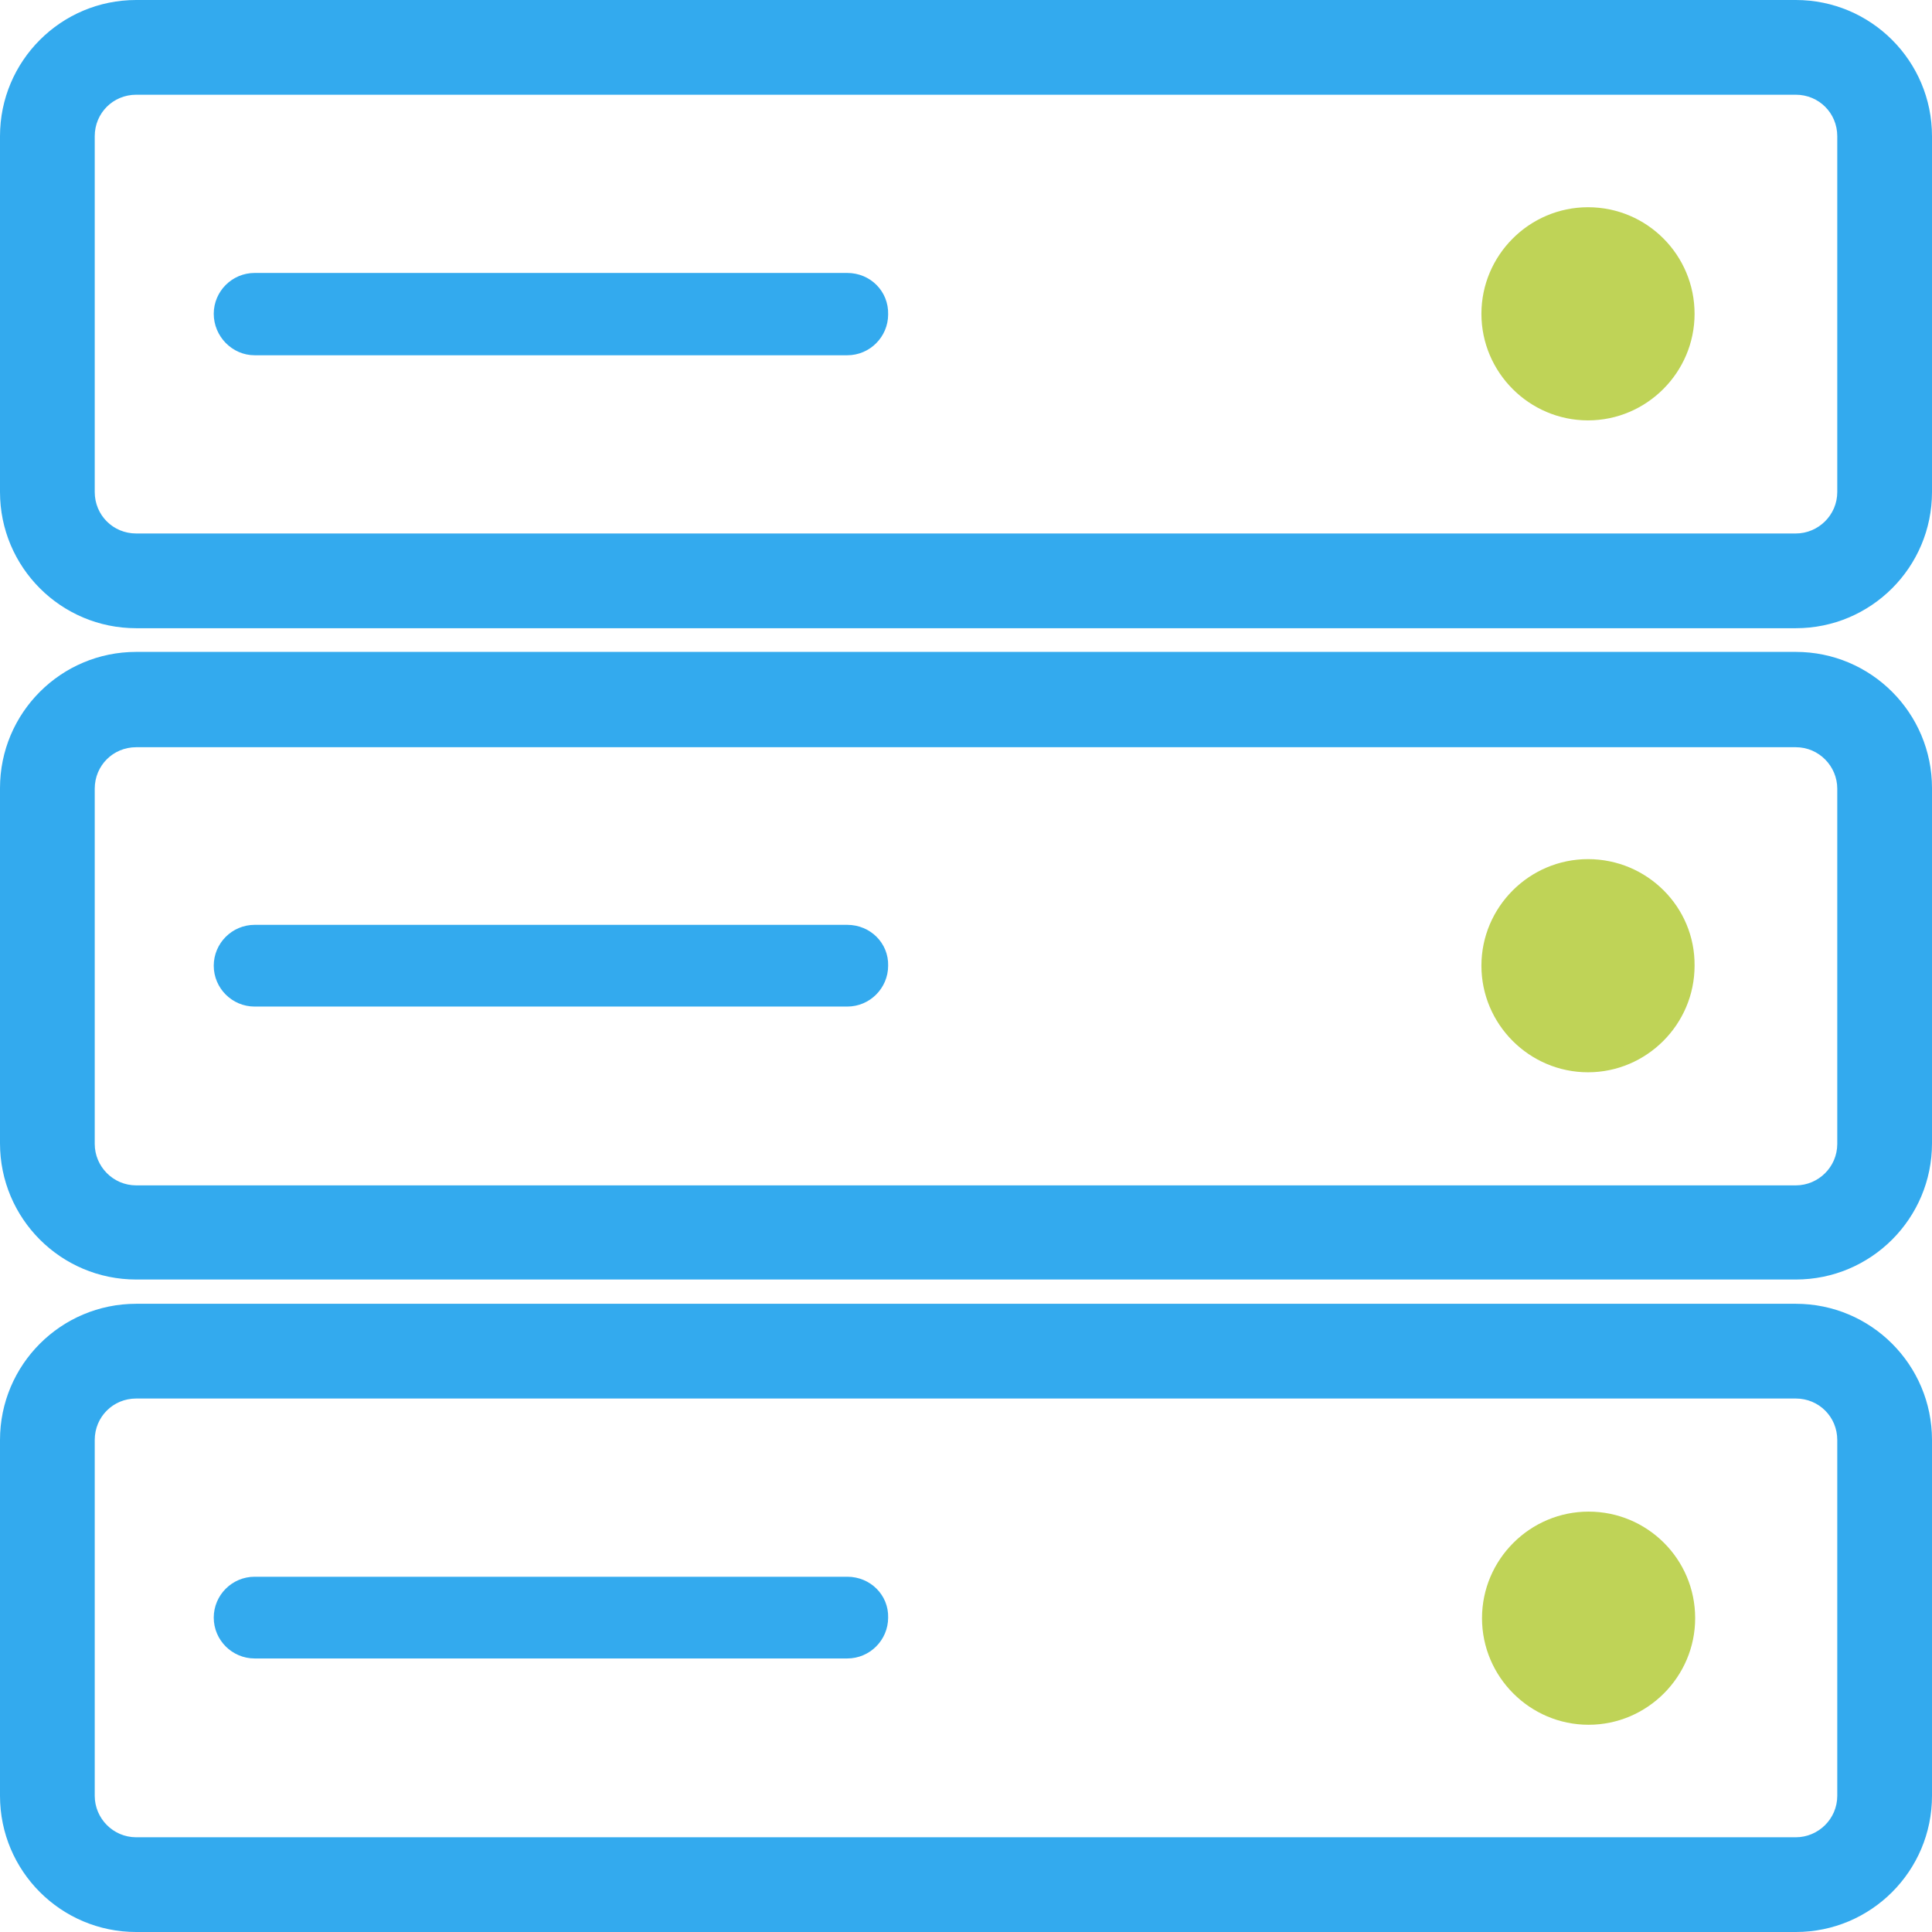 <?xml version="1.0" encoding="UTF-8"?> <!-- Generator: Adobe Illustrator 25.1.0, SVG Export Plug-In . SVG Version: 6.00 Build 0) --> <svg xmlns="http://www.w3.org/2000/svg" xmlns:xlink="http://www.w3.org/1999/xlink" version="1.1" id="Ebene_1" x="0px" y="0px" viewBox="0 0 326.3 326.3" style="enable-background:new 0 0 326.3 326.3;" xml:space="preserve"> <style type="text/css"> .st0{fill:#33AAEE;} .st1{fill:#BFD357;} </style> <g> <g> <path class="st0" d="M43,59c-3.3,0-5.9-2.7-5.9-5.9s2.7-5.9,5.9-5.9h100.1c3.3,0,5.9,2.7,5.9,5.9c0,3.3-2.7,5.9-5.9,5.9H43z"></path> <path class="st0" d="M143.1,48.1c2.7,0,4.9,2.2,4.9,4.9s-2.2,4.9-4.9,4.9H43c-2.7,0-4.9-2.2-4.9-4.9s2.2-4.9,4.9-4.9H143.1 M143.1,46.1H43c-3.8,0-6.9,3.1-6.9,6.9s3.1,7,6.9,7h100.1c3.8,0,6.9-3.1,6.9-6.9C150.1,49.2,147,46.1,143.1,46.1L143.1,46.1z"></path> </g> <g> <path class="st1" d="M268.2,69.6c-9.1,0-16.5-7.4-16.5-16.5s7.4-16.5,16.5-16.5s16.5,7.4,16.5,16.5S277.4,69.6,268.2,69.6z"></path> <path class="st1" d="M268.2,38c8.3,0,15,6.7,15,15s-6.7,15-15,15s-15-6.7-15-15C253.2,44.8,260,38,268.2,38 M268.2,35 c-9.9,0-18,8.1-18,18s8.1,18,18,18s18-8.1,18-18S278.2,35,268.2,35L268.2,35z"></path> </g> <g> <path class="st0" d="M23,104.6c-11.9,0-21.5-9.7-21.5-21.5V23C1.5,11.2,11.2,1.5,23,1.5h280.3c11.9,0,21.5,9.7,21.5,21.5v60.1 c0,11.9-9.7,21.5-21.5,21.5H23z M23,14.5c-4.7,0-8.5,3.8-8.5,8.5v60.1c0,4.7,3.8,8.5,8.5,8.5h280.3c4.7,0,8.5-3.8,8.5-8.5V23 c0-4.7-3.8-8.5-8.5-8.5H23z"></path> <path class="st0" d="M303.3,3c11,0,20,9,20,20v60.1c0,11-9,20-20,20H23c-11,0-20-9-20-20V23C3,12,12,3,23,3H303.3 M23,93.1h280.3 c5.5,0,10-4.5,10-10V23c0-5.5-4.5-10-10-10H23c-5.5,0-10,4.5-10,10v60.1C13,88.6,17.5,93.1,23,93.1 M303.3,0H23 C10.3,0,0,10.3,0,23v60.1c0,12.7,10.3,23,23,23h280.3c12.7,0,23-10.3,23-23V23C326.3,10.3,316,0,303.3,0L303.3,0z M23,90.1 c-3.9,0-7-3.1-7-7V23c0-3.9,3.1-7,7-7h280.3c3.9,0,7,3.1,7,7v60.1c0,3.9-3.2,7-7,7H23L23,90.1z"></path> </g> <g> <path class="st0" d="M43,169.1c-3.3,0-5.9-2.7-5.9-5.9c0-3.3,2.7-5.9,5.9-5.9h100.1c3.3,0,5.9,2.7,5.9,5.9c0,3.3-2.7,5.9-5.9,5.9 H43z"></path> <path class="st0" d="M143.1,158.2c2.7,0,4.9,2.2,4.9,4.9s-2.2,4.9-4.9,4.9H43c-2.7,0-4.9-2.2-4.9-4.9s2.2-4.9,4.9-4.9H143.1 M143.1,156.2H43c-3.8,0-6.9,3.1-6.9,6.9c0,3.8,3.1,6.9,6.9,6.9h100.1c3.8,0,6.9-3.1,6.9-6.9C150.1,159.3,147,156.2,143.1,156.2 L143.1,156.2z"></path> </g> <g> <path class="st1" d="M268.2,179.7c-9.1,0-16.5-7.4-16.5-16.5s7.4-16.5,16.5-16.5s16.5,7.4,16.5,16.5 C284.8,172.3,277.4,179.7,268.2,179.7z"></path> <path class="st1" d="M268.2,148.1c8.3,0,15,6.7,15,15s-6.7,15-15,15s-15-6.7-15-15C253.2,154.9,260,148.1,268.2,148.1 M268.2,145.1L268.2,145.1c-9.9,0-18,8.1-18,18s8.1,18,18,18s18-8.1,18-18C286.3,153.2,278.2,145.1,268.2,145.1L268.2,145.1z"></path> </g> <g> <path class="st0" d="M23,214.7c-11.9,0-21.5-9.7-21.5-21.5v-60c0-11.9,9.7-21.5,21.5-21.5h280.3c11.9,0,21.5,9.7,21.5,21.5v60 c0,11.9-9.7,21.5-21.5,21.5H23z M23,124.6c-4.7,0-8.5,3.8-8.5,8.5v60c0,4.7,3.8,8.5,8.5,8.5h280.3c4.7,0,8.5-3.8,8.5-8.5v-60 c0-4.7-3.8-8.5-8.5-8.5C303.3,124.6,23,124.6,23,124.6z"></path> <path class="st0" d="M303.3,113.1c11,0,20,8.9,20,20v60c0,11.1-9,20-20,20H23c-11,0-20-9-20-20v-60c0-11.1,9-20,20-20L303.3,113.1 M23,203.2h280.3c5.5,0,10-4.5,10-10v-60c0-5.5-4.5-10-10-10H23c-5.5,0-10,4.5-10,10v60C13,198.7,17.5,203.2,23,203.2 M303.3,110.1H23c-12.7,0-23,10.3-23,23v60c0,12.7,10.3,23,23,23h280.3c12.7,0,23-10.3,23-23v-60 C326.3,120.4,316,110.1,303.3,110.1L303.3,110.1z M23,200.2c-3.9,0-7-3.2-7-7v-60c0-3.9,3.1-7,7-7h280.3c3.9,0,7,3.2,7,7v60 c0,3.9-3.2,7-7,7H23L23,200.2z"></path> </g> <g> <path class="st0" d="M43,279.2c-3.3,0-5.9-2.7-5.9-5.9s2.7-5.9,5.9-5.9h100.1c3.3,0,5.9,2.7,5.9,5.9c0,3.3-2.7,5.9-5.9,5.9H43z"></path> <path class="st0" d="M143.1,268.3c2.7,0,4.9,2.2,4.9,4.9c0,2.7-2.2,4.9-4.9,4.9H43c-2.7,0-4.9-2.2-4.9-4.9c0-2.7,2.2-4.9,4.9-4.9 H143.1 M143.1,266.3H43c-3.8,0-6.9,3.1-6.9,6.9s3.1,6.9,6.9,6.9h100.1c3.8,0,6.9-3.1,6.9-6.9C150.1,269.4,147,266.3,143.1,266.3 L143.1,266.3z"></path> </g> <g> <path class="st1" d="M268.2,289.8c-9.1,0-16.5-7.4-16.5-16.5s7.4-16.5,16.5-16.5s16.5,7.4,16.5,16.5 C284.8,282.4,277.4,289.8,268.2,289.8z"></path> <path class="st1" d="M268.3,258.3c8.3,0,15,6.7,15,15s-6.7,15-15,15s-15-6.7-15-15S260,258.3,268.3,258.3 C268.2,258.3,268.3,258.3,268.3,258.3 M268.3,255.3L268.3,255.3c-9.9,0-18,8.1-18,18s8.1,18,18,18s18-8.1,18-18 C286.3,263.3,278.2,255.3,268.3,255.3L268.3,255.3z"></path> </g> <g> <path class="st0" d="M23,324.8c-11.9,0-21.5-9.7-21.5-21.5v-60.1c0-11.9,9.7-21.5,21.5-21.5h280.3c11.9,0,21.5,9.7,21.5,21.5v60.1 c0,11.9-9.7,21.5-21.5,21.5H23z M23,234.7c-4.7,0-8.5,3.8-8.5,8.5v60.1c0,4.7,3.8,8.5,8.5,8.5h280.3c4.7,0,8.5-3.8,8.5-8.5v-60.1 c0-4.7-3.8-8.5-8.5-8.5L23,234.7L23,234.7z"></path> <path class="st0" d="M303.3,223.2c11,0,20,9,20,20v60.1c0,11-9,20-20,20H23c-11,0-20-9-20-20v-60.1c0-11,9-20,20-20L303.3,223.2 M23,313.3h280.3c5.5,0,10-4.5,10-10v-60.1c0-5.5-4.5-10-10-10H23c-5.5,0-10,4.5-10,10v60.1C13,308.8,17.5,313.3,23,313.3 M303.3,220.2H23c-12.7,0-23,10.3-23,23v60.1c0,12.7,10.3,23,23,23h280.3c12.7,0,23-10.3,23-23v-60.1 C326.3,230.5,316,220.2,303.3,220.2L303.3,220.2z M23,310.3c-3.9,0-7-3.2-7-7v-60.1c0-3.9,3.1-7,7-7h280.3c3.9,0,7,3.1,7,7v60.1 c0,3.9-3.2,7-7,7H23L23,310.3z"></path> </g> </g> </svg> 